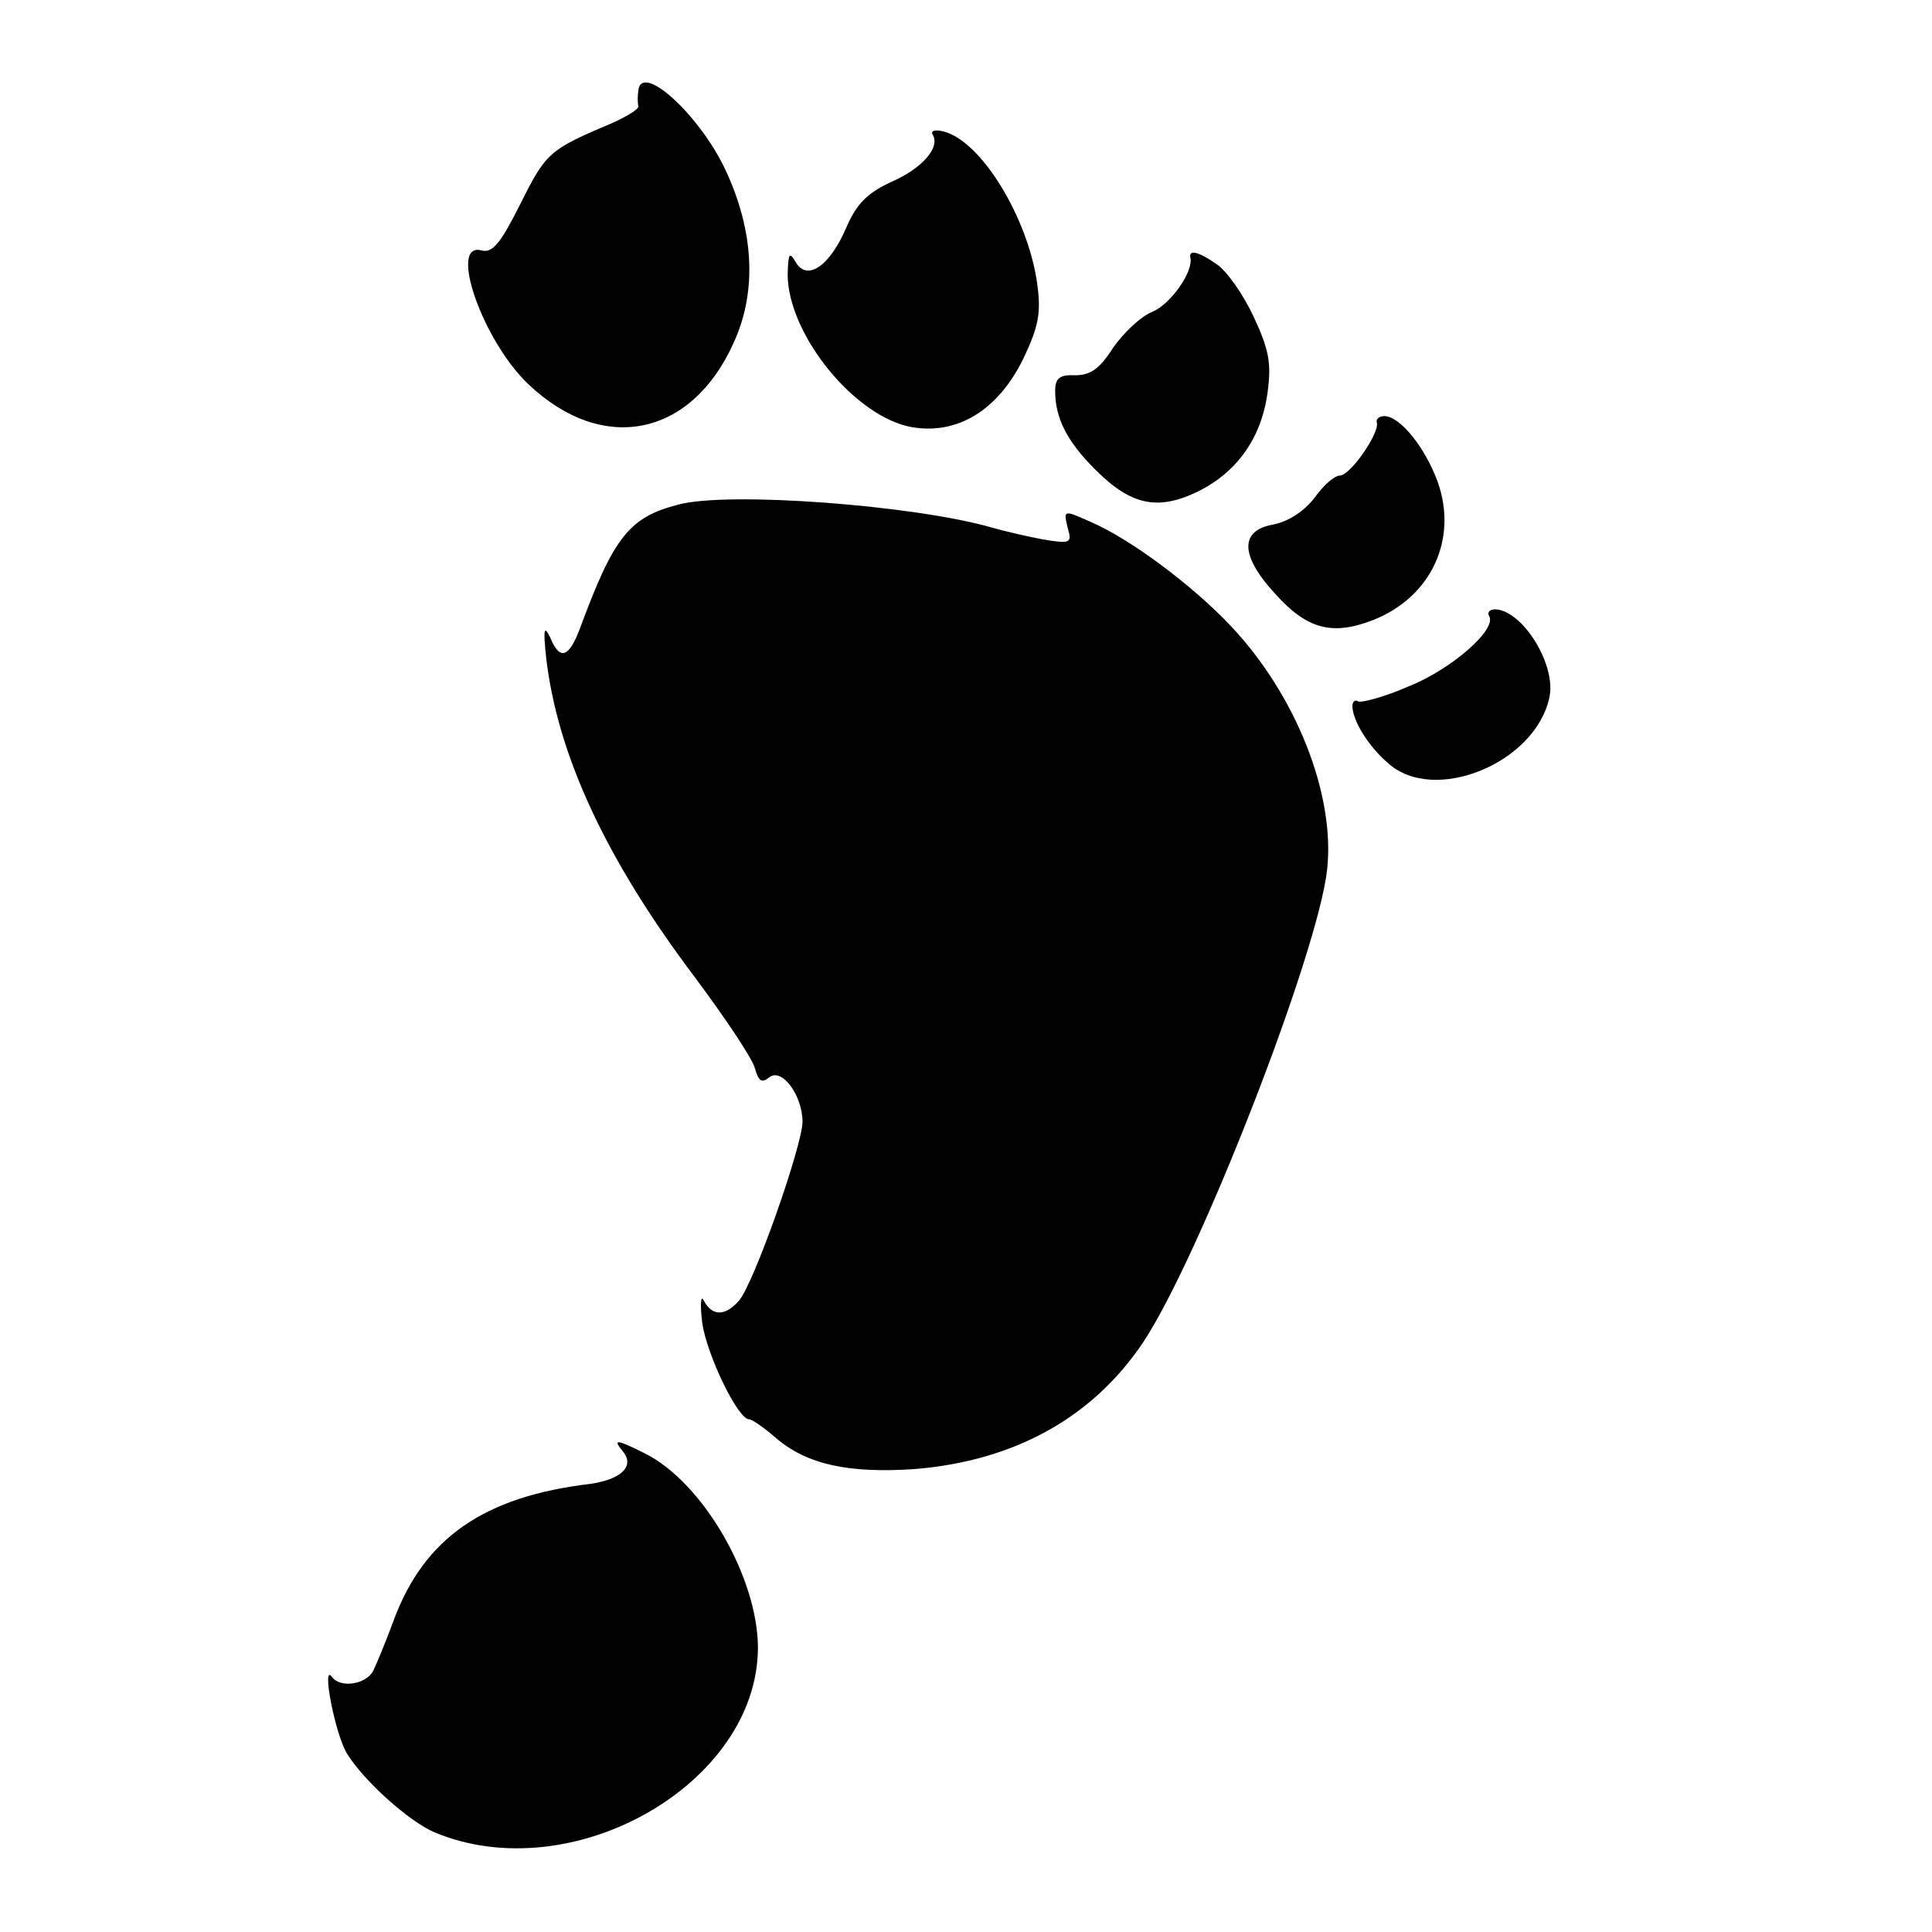 <svg version="1.0" xmlns="http://www.w3.org/2000/svg" width="346.667" height="346.667" viewBox="0 0 260 260"><path d="M85.9 12.2c-.1.7-.1 1.6 0 2.1.1.4-1.6 1.4-3.6 2.3-8.3 3.5-8.8 3.9-12.2 10.7-2.7 5.4-3.8 6.8-5.3 6.4-4.5-1.2.1 12.1 6.3 18 10 9.5 21.9 7.1 27.6-5.5 3.2-6.9 2.8-15.1-1.1-23.4-3.5-7.4-11.3-14.5-11.7-10.6zm39.6 5.9c1.1 1.7-1.4 4.6-5.6 6.4-3.2 1.5-4.6 2.9-6 6.1-2.2 5.2-5.3 7.3-6.8 4.7-.9-1.5-1-1.2-1.1 1.6 0 8.1 9.1 19.3 16.8 20.6 6.1 1 11.5-2.3 14.9-9.2 2.1-4.4 2.4-6.2 1.9-10-1.2-8.9-7.5-19.3-12.6-20.6-1.1-.3-1.8-.1-1.5.4zm34.7 16.6c.4 1.9-2.7 6.3-5.2 7.3-1.5.6-3.8 2.8-5.2 4.8-1.8 2.8-3 3.7-5.1 3.7-2.1-.1-2.7.4-2.7 2.1 0 3.7 1.6 6.8 5.4 10.6 4.8 4.8 8.4 5.6 13.9 2.9 5.2-2.6 8.5-7.2 9.3-13.4.5-3.8.2-5.6-1.9-10.1-1.4-3-3.6-6.1-4.9-7-2.4-1.7-3.9-2.1-3.6-.9zm25.1 22.2c.3 1.5-3.6 7.1-5 7.1-.7 0-2.2 1.3-3.4 3-1.4 1.8-3.5 3.2-5.6 3.6-4.5.8-4.4 4.2.3 9.3 4.3 4.8 7.7 5.7 13.3 3.5 7.7-3.1 11.3-10.8 8.6-18.5-1.7-4.7-5.1-8.9-7.2-8.9-.7 0-1.2.4-1 .9zm-94 11c-6.6 1.7-8.7 4.3-13.3 16.8-1.5 3.9-2.7 4.2-4 1-.8-1.6-.9-1-.5 2.8 1.5 13 8 27.1 20 43 4.1 5.5 7.8 11 8.1 12.3.5 1.7.9 2 1.9 1.2 1.7-1.4 4.5 2.4 4.5 6-.1 3.4-6.6 21.9-8.6 24.1-1.9 2.1-3.6 2-4.7-.1-.4-.8-.5.5-.2 3 .6 4.3 4.8 13 6.3 13 .4 0 2 1.1 3.6 2.5 4.2 3.6 9.8 4.8 18.7 4.2 13.4-1.1 23.9-6.9 30.7-17 7.6-11.4 23.6-52.5 24.8-63.7 1.1-10.1-4.2-23.5-13-32.8-5.1-5.4-13.5-11.7-18.9-14-3.6-1.6-3.6-1.6-3 .9.6 2 .3 2.1-3.3 1.5-2.1-.4-5.2-1.1-6.9-1.6-10.4-3-35.4-4.9-42.2-3.1zm109.1 15c1.1 1.8-5.1 7.2-10.9 9.5-3.2 1.4-6.3 2.2-6.7 2-.4-.3-.8 0-.8.6 0 1.9 2.1 5.4 4.8 7.7 6.2 5.6 19.8 0 21.7-8.8 1-4.4-3.6-11.8-7.3-11.9-.7 0-1.1.4-.8.9zM83.8 195.3c1.7 2-.2 3.8-4.4 4.4C65.1 201.4 57.1 207 53 218c-1.1 3-2.4 6.1-2.8 6.9-1 1.8-4.4 2.3-5.5.8-1.5-2.1.4 7.7 2 10.3 2.3 3.7 8.3 9.1 11.8 10.6 18.5 7.7 43.4-6.5 43.5-24.8 0-9.5-7.4-22.3-15.2-26.2-3.8-1.9-4.4-2-3-.3z"/></svg>